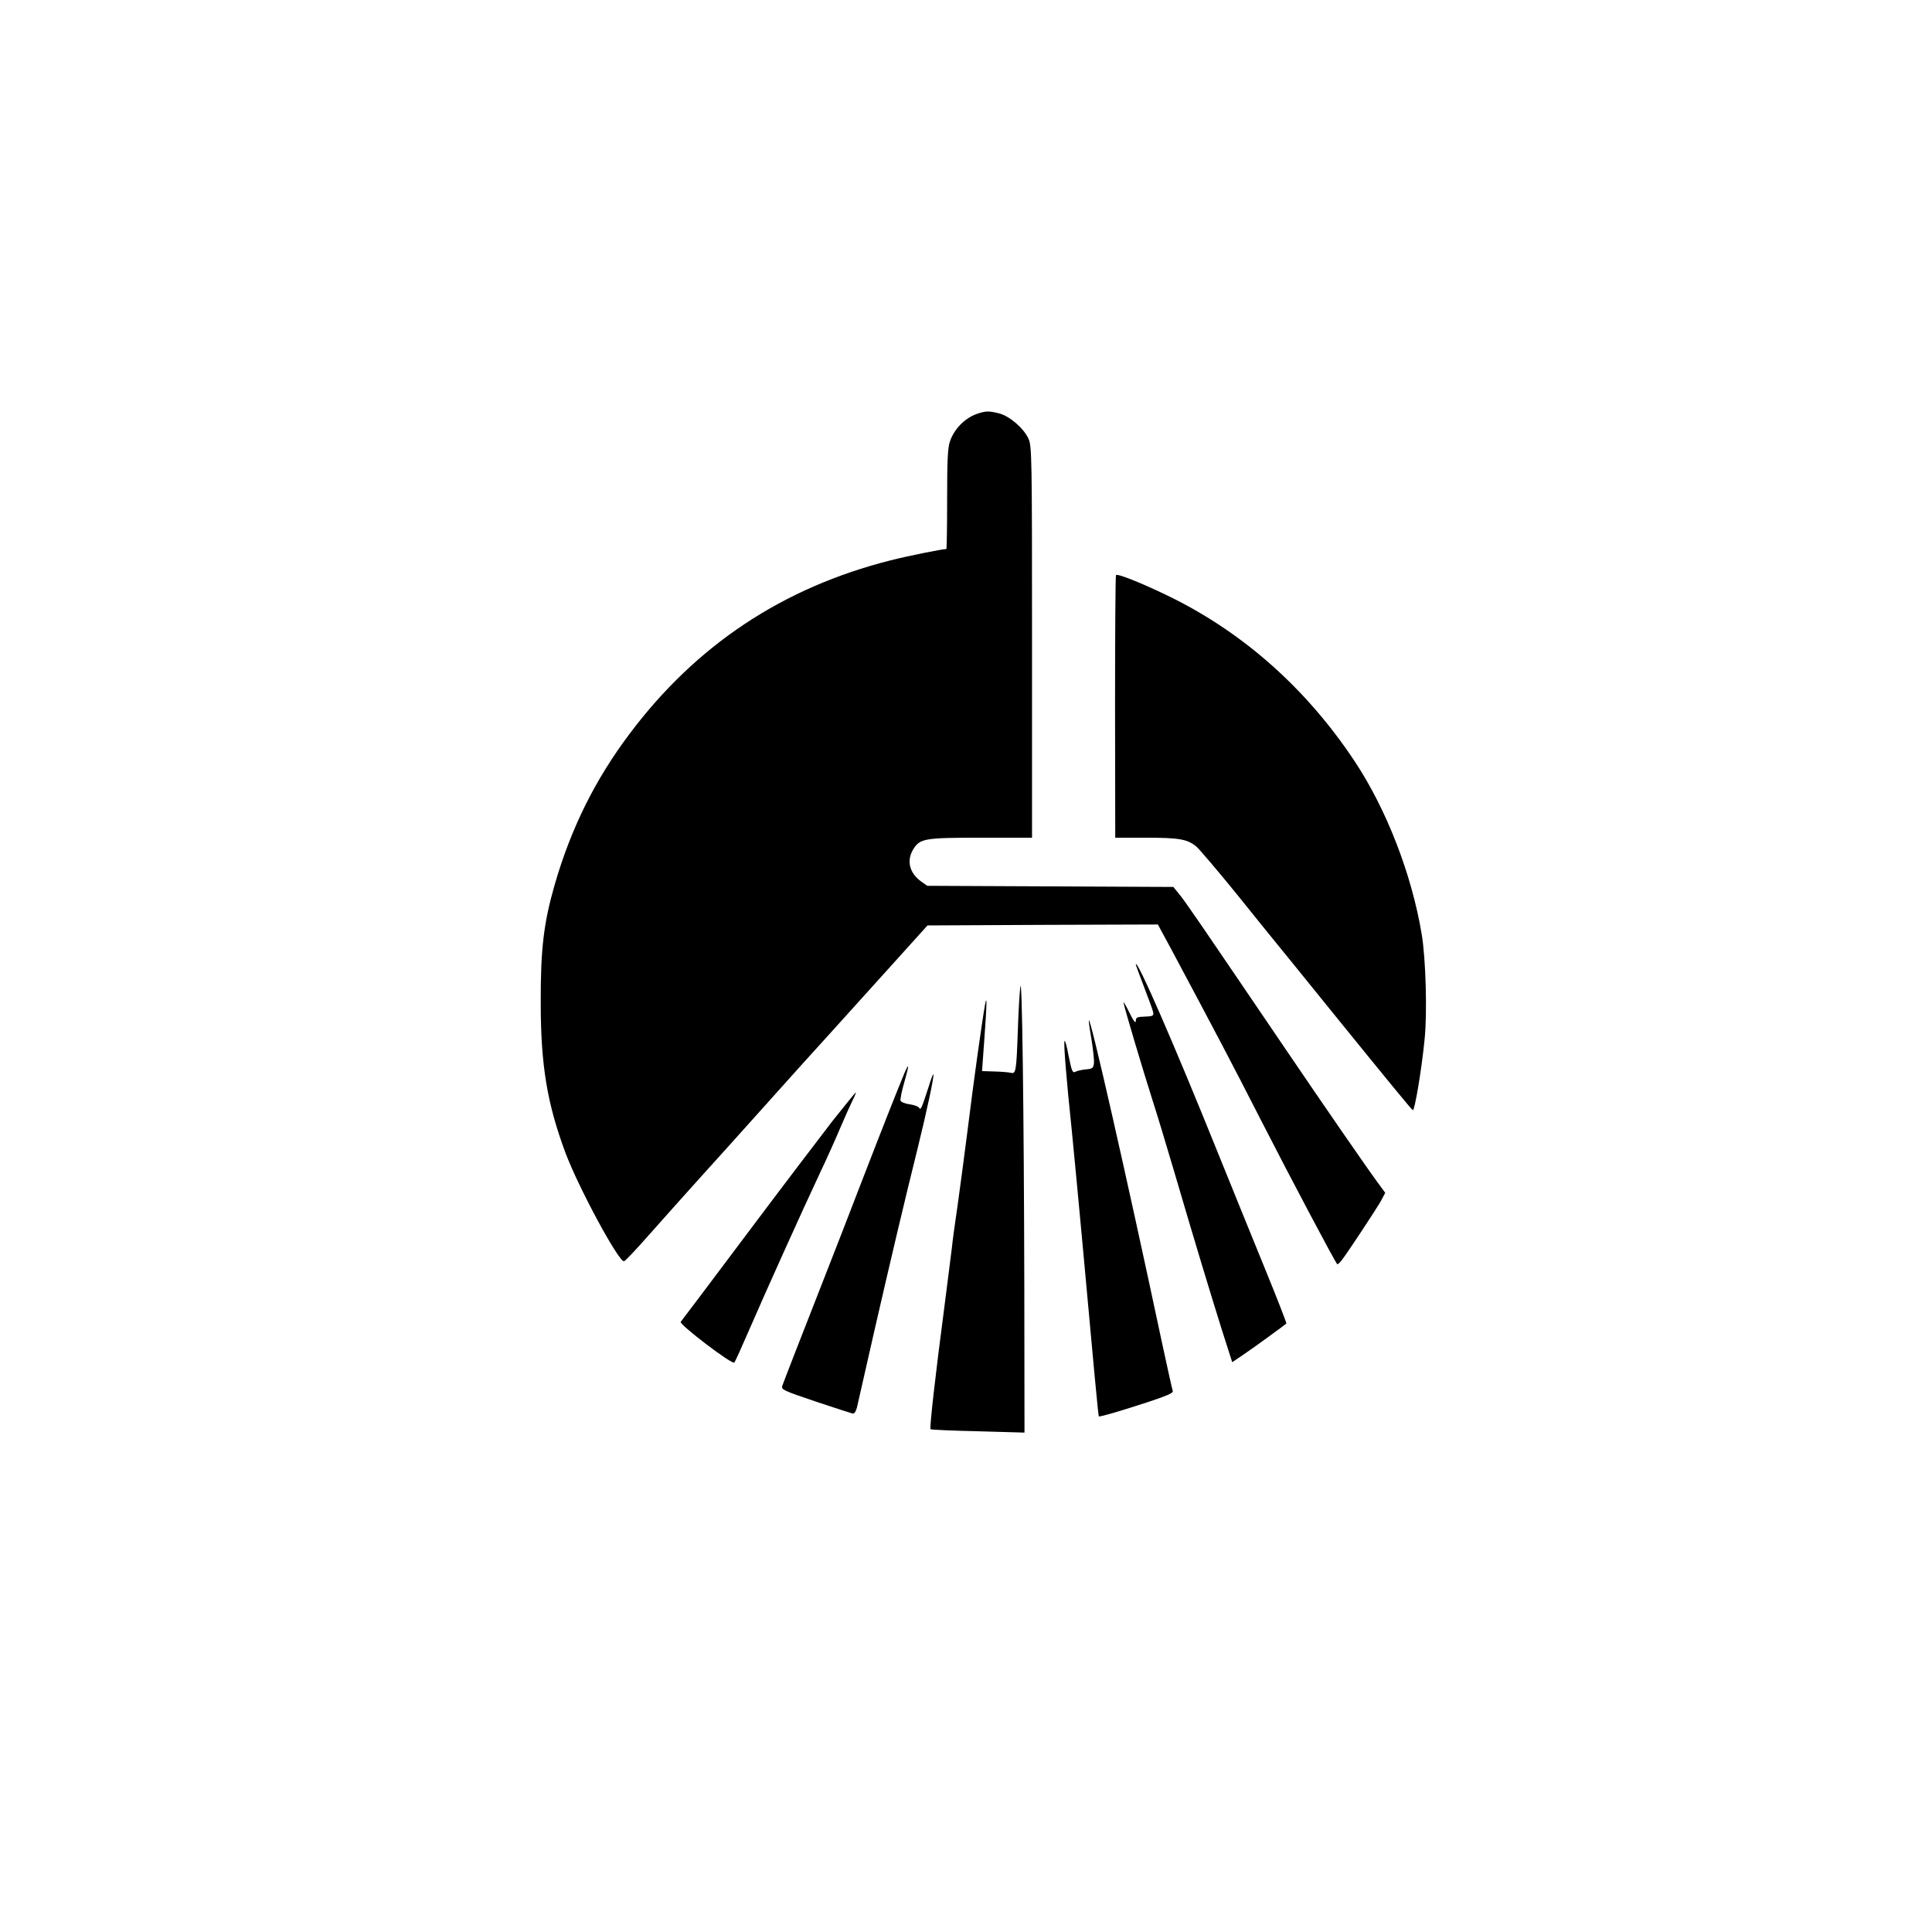 <?xml version="1.0" standalone="no"?>
<!DOCTYPE svg PUBLIC "-//W3C//DTD SVG 20010904//EN"
 "http://www.w3.org/TR/2001/REC-SVG-20010904/DTD/svg10.dtd">
<svg version="1.0" xmlns="http://www.w3.org/2000/svg"
 width="1024pt" height="1024pt" viewBox="0 0 1024 1024"
 preserveAspectRatio="xMidYMid meet">

<g transform="translate(0,1024) scale(0.1,-0.1)"
fill="#000000" stroke="none">
<path d="M5177 8046 c-64 -23 -119 -79 -142 -145 -12 -36 -15 -97 -15 -308 0
-145 -2 -263 -4 -263 -22 0 -206 -37 -296 -60 -570 -144 -1029 -448 -1382
-918 -183 -243 -311 -500 -398 -801 -58 -202 -75 -340 -74 -626 0 -331 34
-534 131 -795 69 -184 280 -575 310 -575 6 0 65 63 133 140 68 77 181 203 250
280 70 77 232 257 360 400 128 143 288 321 356 395 67 74 209 232 316 350
l194 215 611 3 610 2 66 -122 c244 -457 321 -603 487 -928 155 -303 382 -731
397 -750 3 -3 13 6 24 20 32 41 184 272 209 316 l22 42 -39 53 c-59 80 -286
409 -493 714 -465 685 -525 773 -557 812 l-34 42 -652 3 -652 3 -33 23 c-62
45 -78 110 -42 170 36 58 59 62 360 62 l270 0 0 1038 c0 984 -1 1039 -19 1077
-25 55 -100 120 -156 134 -55 14 -71 13 -118 -3z"/>
<path d="M5915 7192 c-3 -3 -5 -318 -5 -699 l1 -693 162 0 c178 0 221 -8 268
-47 17 -15 115 -130 218 -257 102 -127 228 -283 280 -346 51 -63 164 -203 251
-310 270 -333 389 -478 398 -484 10 -6 48 222 63 379 14 137 6 427 -16 555
-53 317 -186 660 -355 915 -252 380 -583 676 -971 868 -146 72 -285 128 -294
119z"/>
<path d="M6020 5128 c0 -3 20 -57 44 -120 24 -62 46 -122 48 -133 3 -20 0 -22
-57 -24 -29 -1 -35 -5 -35 -23 -1 -15 -13 2 -35 47 -19 39 -33 61 -30 50 7
-37 107 -370 150 -505 24 -74 78 -252 120 -395 109 -372 189 -635 251 -833
l55 -172 62 42 c52 35 214 153 225 163 2 2 -50 136 -116 297 -66 161 -176 433
-245 603 -232 576 -434 1040 -437 1003z"/>
<path d="M5408 5010 c-4 -30 -10 -131 -13 -225 -8 -225 -10 -238 -38 -231 -12
3 -52 6 -87 7 l-65 2 12 166 c14 193 15 248 3 181 -18 -104 -61 -412 -89 -640
-17 -135 -42 -321 -55 -415 -14 -93 -28 -197 -31 -230 -4 -33 -22 -175 -40
-315 -46 -348 -79 -639 -73 -645 2 -3 115 -8 251 -11 l247 -7 -1 774 c-2 949
-12 1663 -21 1589z"/>
<path d="M5771 4831 c-1 -7 6 -55 15 -106 8 -51 14 -105 12 -121 -3 -25 -8
-29 -43 -32 -22 -2 -47 -8 -56 -13 -14 -7 -19 4 -35 84 -9 50 -19 86 -22 79
-5 -15 10 -202 39 -477 10 -104 35 -361 54 -570 62 -682 86 -940 89 -942 4 -4
98 23 249 72 110 36 147 52 143 62 -3 8 -28 121 -56 251 -192 903 -386 1755
-389 1713z"/>
<path d="M4794 4553 c-47 -114 -106 -263 -224 -568 -72 -187 -162 -419 -200
-515 -131 -334 -217 -555 -224 -576 -6 -19 7 -25 176 -82 101 -34 189 -62 197
-64 9 -2 17 10 23 32 4 19 46 202 92 405 92 401 160 688 230 970 48 195 89
385 83 391 -2 2 -14 -29 -26 -69 -37 -114 -41 -123 -50 -108 -5 7 -27 15 -50
18 -24 3 -45 12 -48 19 -2 7 6 51 20 98 26 92 27 109 1 49z"/>
<path d="M4412 4298 c-65 -84 -271 -355 -457 -603 -185 -247 -342 -455 -347
-461 -10 -13 272 -228 284 -216 4 4 38 79 76 167 90 208 285 640 372 825 38
80 89 193 114 253 25 59 55 125 66 147 11 22 18 40 16 40 -2 0 -58 -69 -124
-152z"/>
</g>
</svg>
